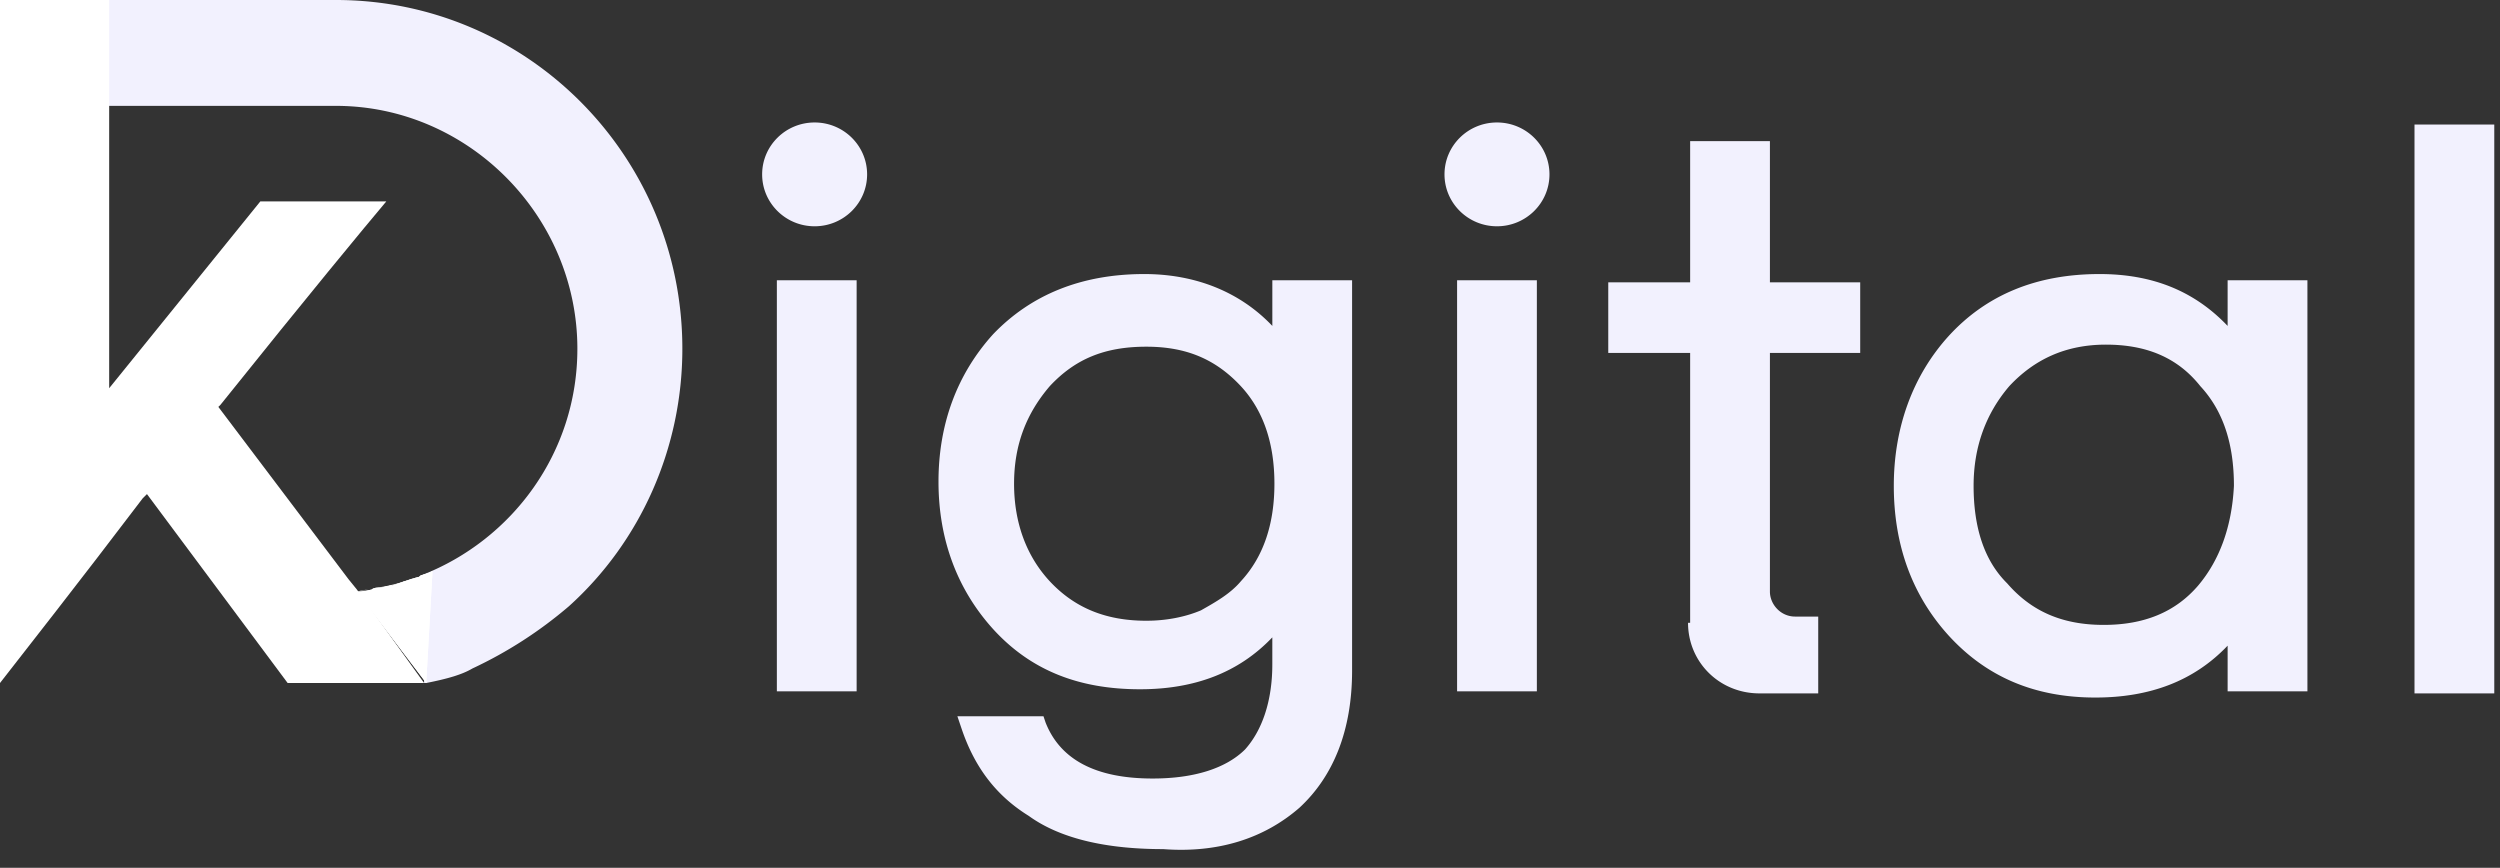 <svg width="121" height="42" fill="none" xmlns="http://www.w3.org/2000/svg"><rect width="100%" height="100%" fill="#333333" stroke="none"/><path d="M16.259 5.124c6.401 0 11.686 5.326 11.686 11.757 0 5.024-3.15 9.244-7.52 10.952l.101 5.225h.102c1.016-.201 1.728-.402 2.236-.703a20.6 20.6 0 0 0 4.674-3.015c3.455-3.115 5.488-7.636 5.488-12.46C33.026 7.537 25.506 0 16.258 0H4.269v5.124h11.99ZM81.701 30.143c0 1.91 1.525 3.417 3.455 3.417h2.846v-3.718h-1.118c-.711 0-1.22-.603-1.22-1.206V17.081h4.37v-3.416h-4.37V6.832h-3.861v6.833H77.84v3.416h3.963v13.062h-.102ZM41.46 13.565H37.6V33.46h3.861V13.565ZM62.901 39.087c1.626-1.507 2.54-3.718 2.54-6.632v-18.89h-3.86v2.21c-1.525-1.607-3.66-2.511-6.2-2.511-3.048 0-5.487 1.005-7.316 2.914-1.728 1.909-2.642 4.32-2.642 7.134 0 2.813.914 5.225 2.642 7.134 1.83 2.01 4.166 2.914 7.113 2.914 2.642 0 4.776-.804 6.402-2.512v1.306c0 1.808-.508 3.215-1.32 4.12-.915.904-2.44 1.406-4.472 1.406-2.744 0-4.471-.904-5.183-2.713l-.101-.301h-4.167l.204.603c.61 1.808 1.626 3.215 3.251 4.22 1.525 1.105 3.76 1.608 6.504 1.608 2.642.2 4.878-.503 6.605-2.01Zm-2.845-10.952c-.508.603-1.22 1.005-1.93 1.406-.712.302-1.627.503-2.643.503-1.93 0-3.455-.603-4.674-1.91-1.118-1.205-1.728-2.813-1.728-4.722 0-1.909.61-3.416 1.728-4.722 1.219-1.307 2.642-1.91 4.674-1.91 1.93 0 3.354.603 4.573 1.91 1.118 1.205 1.626 2.813 1.626 4.722 0 1.91-.508 3.517-1.626 4.723ZM74.384 13.565h-3.861V33.46h3.861V13.565ZM111.679 33.46V13.565h-3.862v2.21c-1.625-1.707-3.658-2.511-6.198-2.511-3.049 0-5.488 1.005-7.317 3.014-1.727 1.91-2.642 4.421-2.642 7.235 0 2.913.915 5.325 2.642 7.234 1.83 2.01 4.167 3.014 7.114 3.014 2.642 0 4.776-.803 6.401-2.511v2.21h3.862Zm-5.284-5.124c-1.118 1.306-2.642 1.909-4.573 1.909-1.93 0-3.455-.603-4.674-2.01-1.118-1.105-1.626-2.713-1.626-4.722 0-1.91.61-3.517 1.727-4.823 1.22-1.307 2.744-2.01 4.675-2.01 1.93 0 3.455.603 4.572 2.01 1.118 1.205 1.626 2.813 1.626 4.823-.101 2.01-.711 3.617-1.727 4.823ZM120.723 6.028h-3.861V33.56h3.861V6.028ZM39.428 10.952c1.403 0 2.54-1.125 2.54-2.512 0-1.388-1.137-2.512-2.54-2.512s-2.54 1.124-2.54 2.512c0 1.387 1.137 2.512 2.54 2.512ZM72.454 10.952c1.403 0 2.54-1.125 2.54-2.512 0-1.388-1.137-2.512-2.54-2.512s-2.54 1.124-2.54 2.512c0 1.387 1.137 2.512 2.54 2.512Z" fill="#F2F1FE"/><path d="M17.885 28.536c-.203 0-.406.1-.711.1l3.353 4.522-3.252-4.521s.305-.1.61-.1ZM19.002 28.336c.407-.1.915-.301 1.22-.402-.61.201-1.22.402-1.931.502.305 0 .508 0 .711-.1Z" fill="#fff"/><path d="M20.527 33.058h-6.605l-6.809-9.144-.203.201c-3.049 4.02-5.894 7.637-6.91 8.943V0h5.284v18.79l7.317-9.043h6.097c-1.016 1.205-3.76 4.521-8.028 9.847l-.102.1 6.3 8.34.407.502 3.252 4.522Z" fill="#fff"/><path d="M20.426 27.832c-.102 0-.102.1-.204.1-.406.101-.914.302-1.22.403-.202 0-.406.1-.609.1-.101 0-.305 0-.406.1-.407.101-.712.101-.712.101l3.354 4.421.305-5.426c-.102.1-.204.1-.508.201Z" fill="#fff"/><path d="M20.426 27.832c-.102 0-.102.1-.204.1-.406.101-.914.302-1.22.403-.202 0-.406.1-.609.1-.101 0-.305 0-.406.1-.407.101-.712.101-.712.101l3.354 4.421.305-5.426c-.102.1-.204.1-.508.201Z" fill="#fff"/></svg>